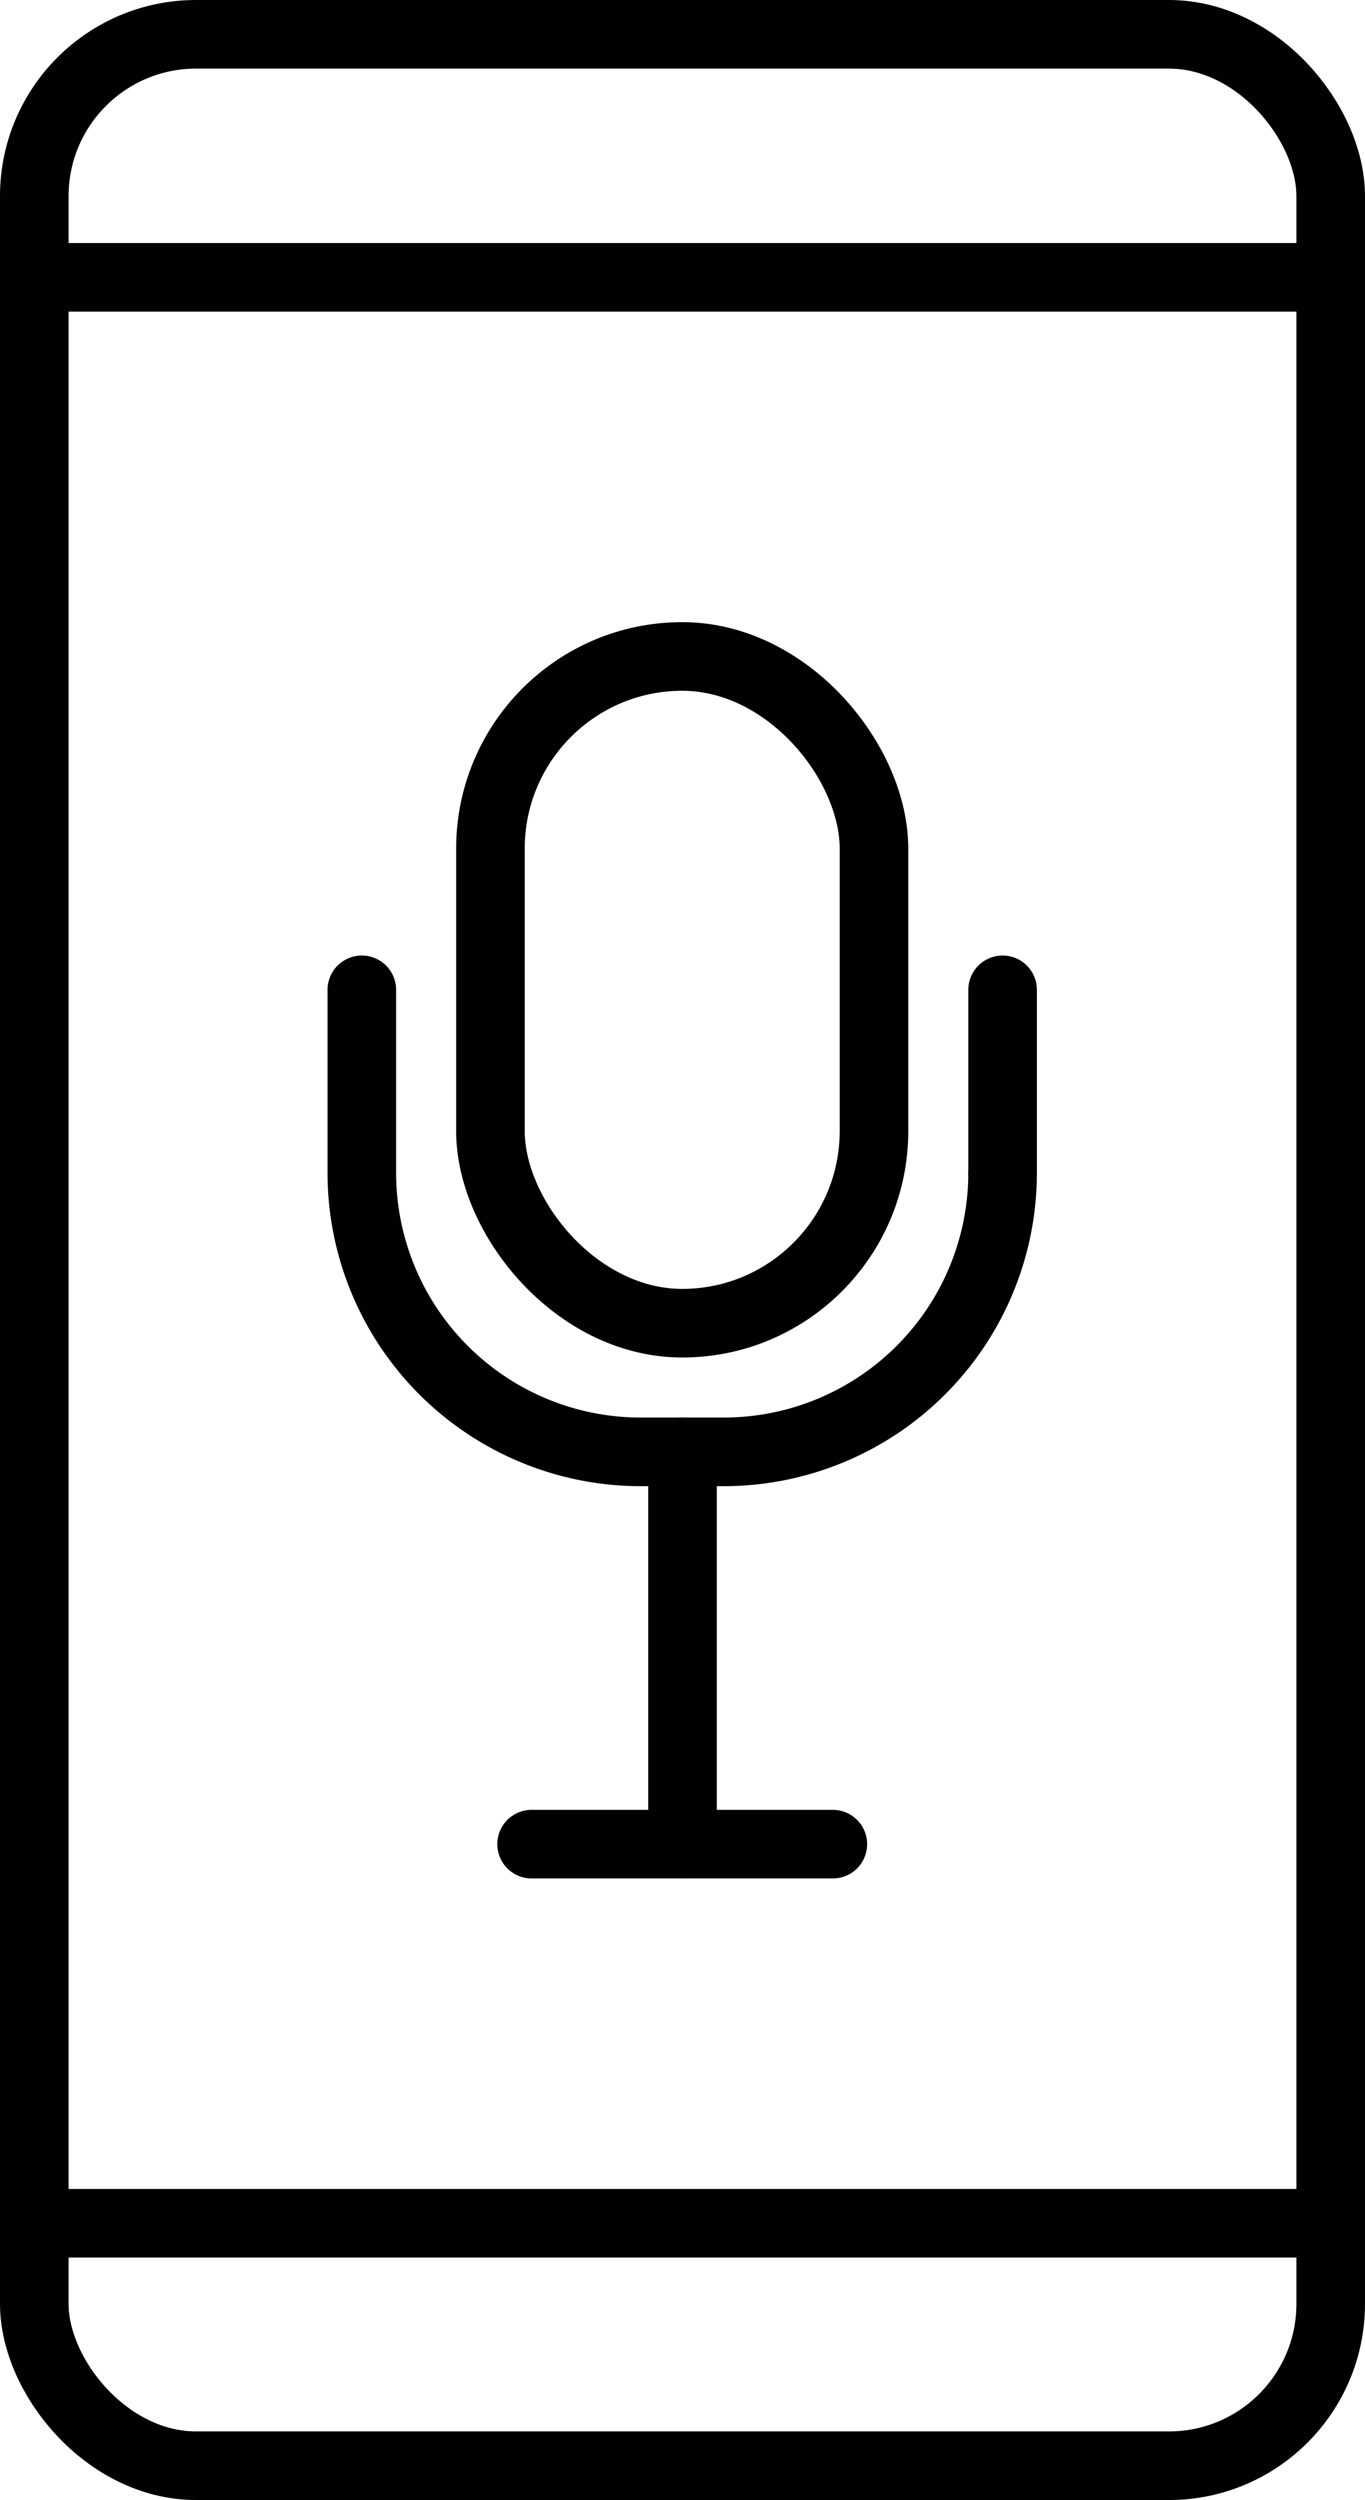 <svg xmlns="http://www.w3.org/2000/svg" viewBox="0 0 23.88 43.72"><defs><style>.cls-1{fill:none;stroke:#010101;stroke-linecap:round;stroke-linejoin:round;stroke-width:1.2px;}</style></defs><title>Asset 7</title><g id="Layer_2" data-name="Layer 2"><g id="Laag_1" data-name="Laag 1"><line class="cls-1" x1="17.54" y1="17.31" x2="17.54" y2="20.52"/><path class="cls-1" d="M17.54,20.52a4.88,4.88,0,0,1-4.87,4.87H11.21a4.88,4.88,0,0,1-4.88-4.87V17.31"/><rect class="cls-1" x="8.58" y="11.48" width="6.71" height="11.66" rx="3.36" ry="3.36"/><line class="cls-1" x1="11.94" y1="25.39" x2="11.94" y2="32.25"/><line class="cls-1" x1="9.3" y1="32.25" x2="14.57" y2="32.25"/><rect class="cls-1" x="0.6" y="0.6" width="22.68" height="42.52" rx="2.83" ry="2.83"/><line class="cls-1" x1="0.64" y1="4.85" x2="23.24" y2="4.85"/><line class="cls-1" x1="0.67" y1="38.88" x2="23.2" y2="38.88"/></g></g></svg>
